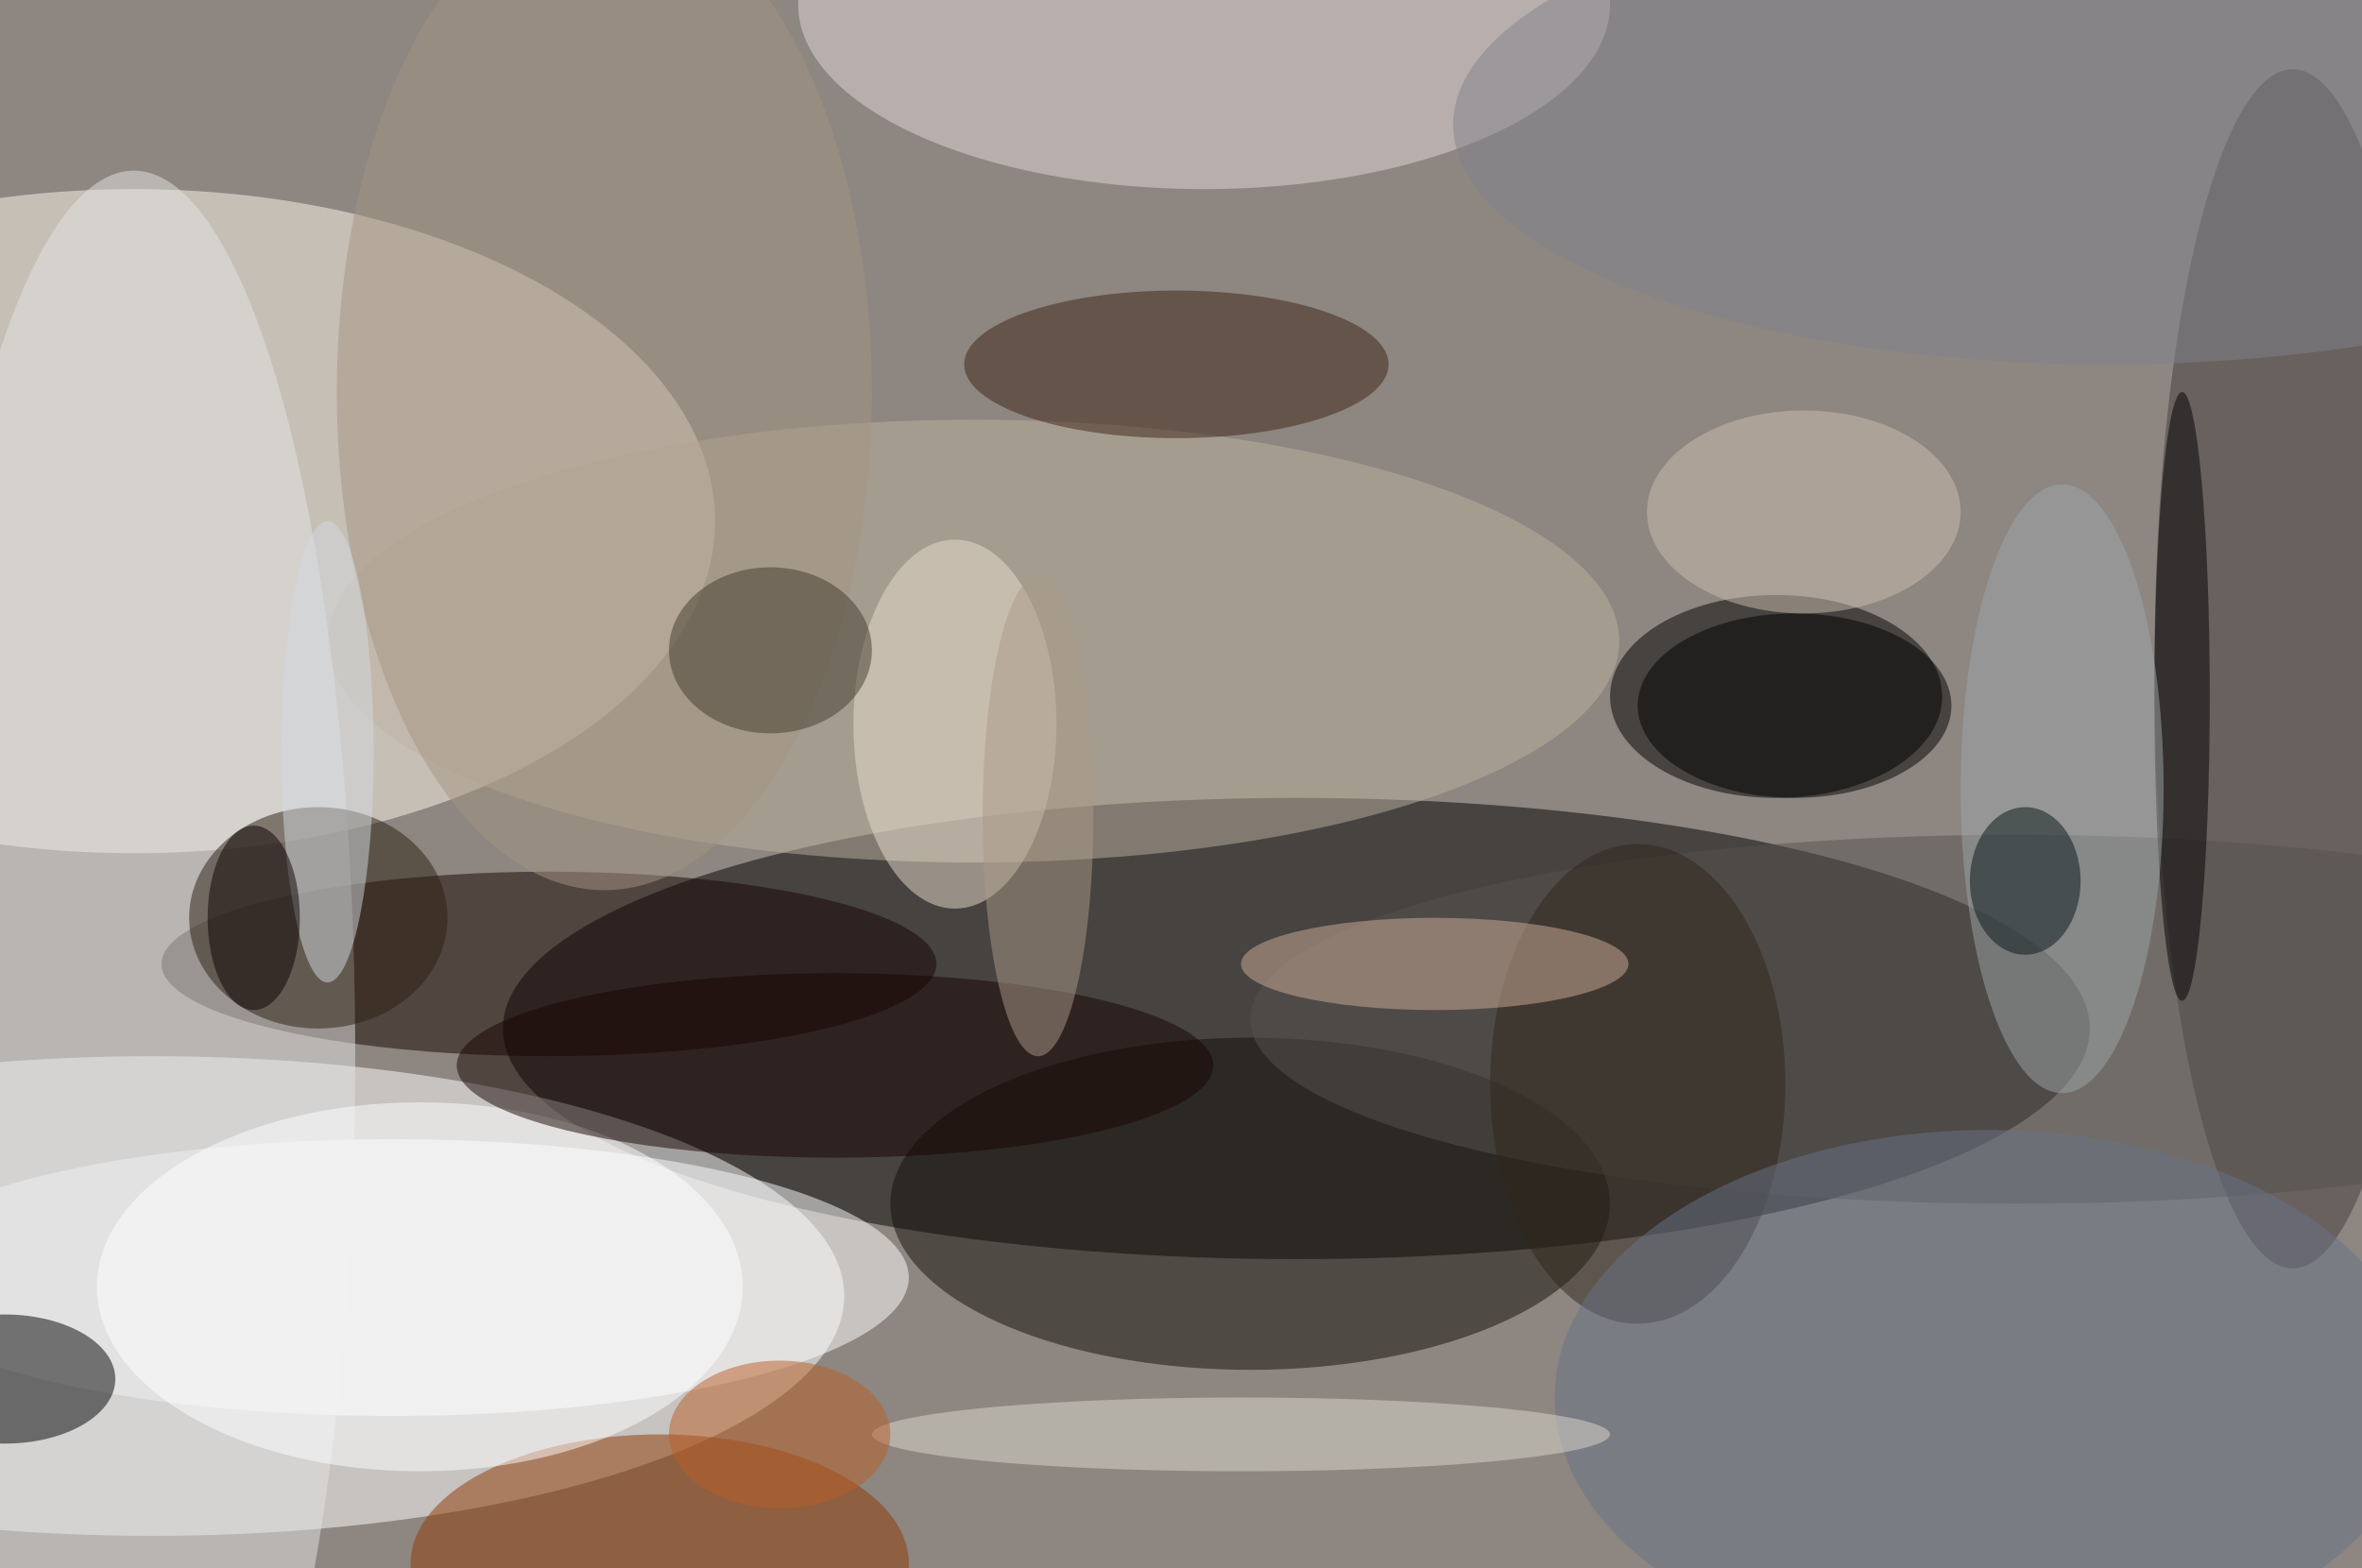 <svg xmlns="http://www.w3.org/2000/svg" width="1024" height="680"><path fill="#8d8681" d="M0 0h1024v680H0z"/><g fill-opacity=".502" transform="matrix(4 0 0 4 2 2)"><ellipse cx="140" cy="111" rx="86" ry="25"/><ellipse cx="16" cy="140" fill="#fff" rx="75" ry="26"/><ellipse cx="14" cy="56" fill="#fff7ec" rx="63" ry="36"/><ellipse cx="192" cy="75" rx="18" ry="11"/><ellipse cx="42" cy="138" fill="#fff" rx="56" ry="15"/><ellipse cx="135" cy="130" fill="#130f06" rx="39" ry="18"/><ellipse cx="105" cy="69" fill="#bdb19f" rx="70" ry="24"/><ellipse cx="248" cy="72" fill="#453c3d" rx="15" ry="65"/><ellipse cx="59" cy="104" fill="#160500" rx="42" ry="10"/><ellipse cx="14" cy="114" fill="#e3e4e4" rx="24" ry="96"/><ellipse cx="130" fill="#e3d8da" rx="44" ry="20"/><ellipse cy="149" rx="12" ry="7"/><ellipse cx="34" cy="99" fill="#2b1f10" rx="14" ry="12"/><ellipse cx="71" cy="169" fill="#8f3801" rx="27" ry="14"/><ellipse cx="45" cy="139" fill="#fff" rx="35" ry="20"/><ellipse cx="127" cy="39" fill="#3d2314" rx="23" ry="8"/><ellipse cx="65" cy="42" fill="#a49382" rx="29" ry="54"/><ellipse cx="90" cy="115" fill="#160400" rx="41" ry="10"/><ellipse cx="218" cy="110" fill="#56534e" rx="83" ry="20"/><ellipse cx="103" cy="78" fill="#e9dece" rx="11" ry="20"/><ellipse cx="194" cy="76" rx="17" ry="10"/><ellipse cx="177" cy="117" fill="#30261c" rx="16" ry="26"/><ellipse cx="155" cy="104" fill="#cdad99" rx="21" ry="5"/><ellipse cx="215" cy="151" fill="#697385" rx="47" ry="29"/><ellipse cx="35" cy="81" fill="#d4d9e0" rx="5" ry="25"/><ellipse cx="236" cy="75" rx="3" ry="33"/><ellipse cx="83" cy="70" fill="#433a2d" rx="11" ry="9"/><ellipse cx="134" cy="155" fill="#dbd7cd" rx="40" ry="4"/><ellipse cx="223" cy="85" fill="#9ea6aa" rx="11" ry="33"/><ellipse cx="195" cy="55" fill="#ccbeaf" rx="17" ry="11"/><ellipse cx="84" cy="155" fill="#b95f26" rx="12" ry="8"/><ellipse cx="219" cy="95" fill="#081517" rx="6" ry="8"/><ellipse cx="228" cy="13" fill="#7f818b" rx="71" ry="26"/><ellipse cx="112" cy="88" fill="#a98" rx="6" ry="26"/><ellipse cx="27" cy="99" fill="#0b0000" rx="5" ry="10"/></g></svg>